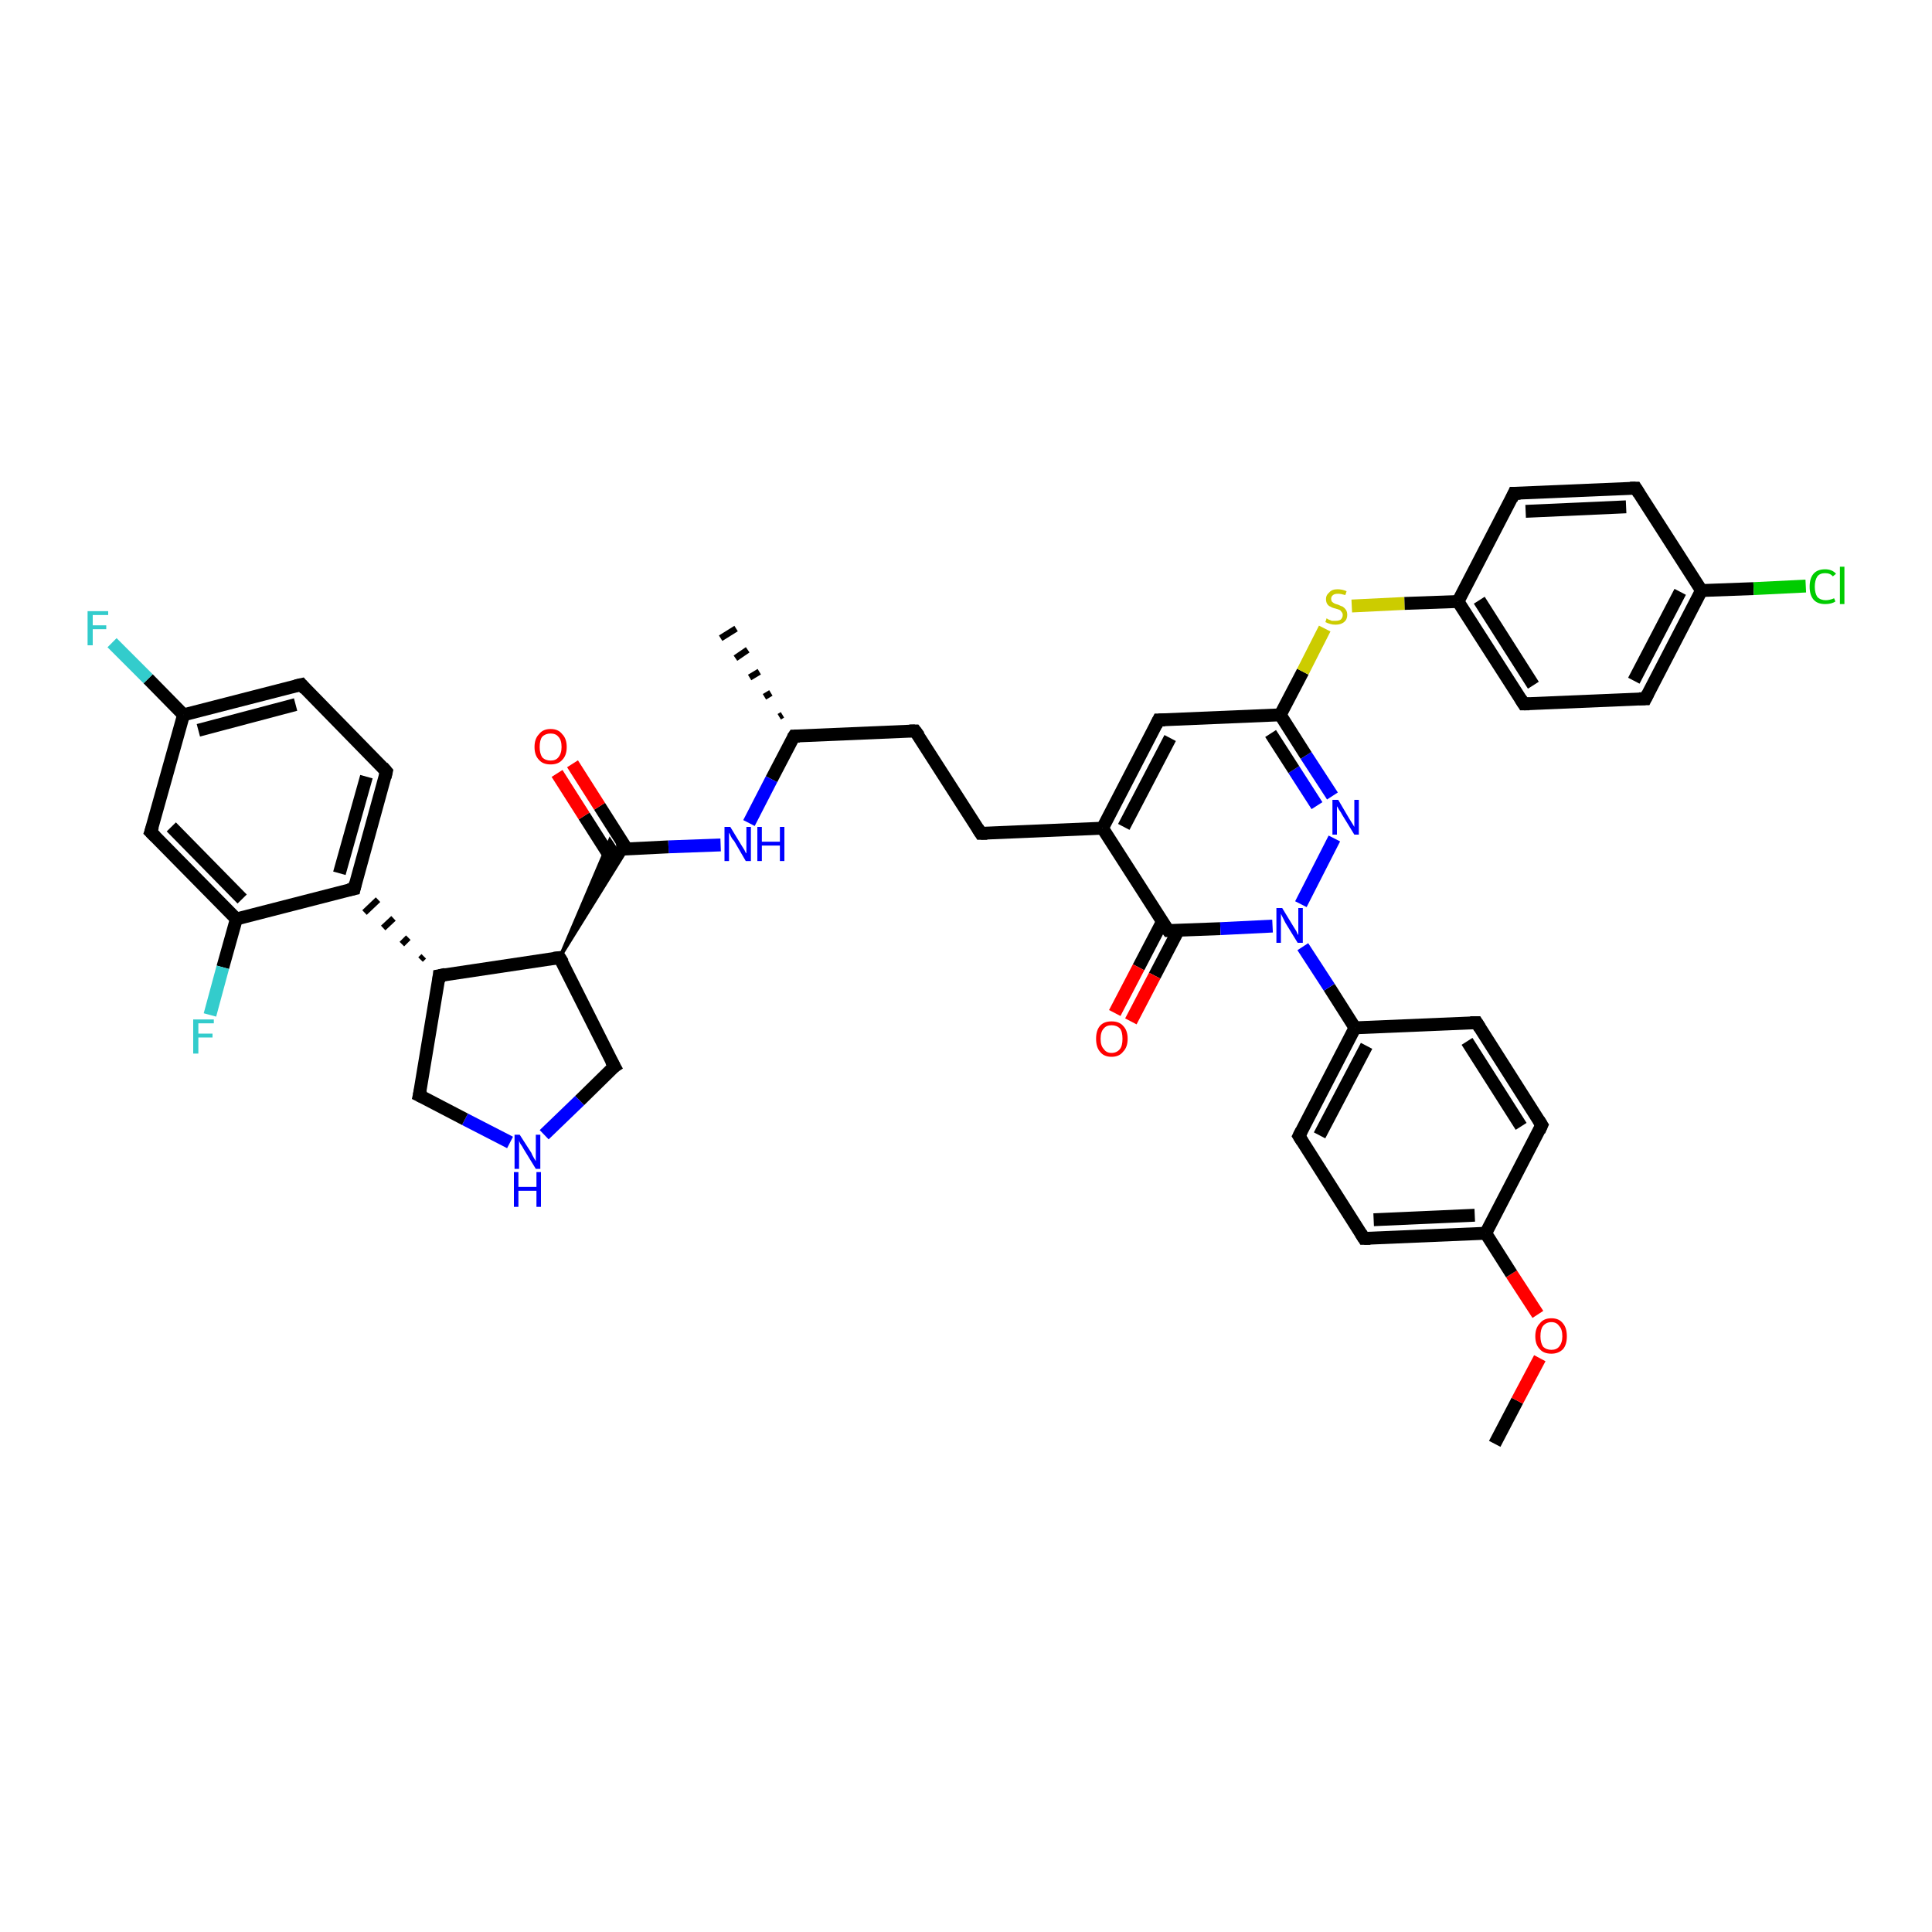 <?xml version='1.0' encoding='iso-8859-1'?>
<svg version='1.1' baseProfile='full'
              xmlns='http://www.w3.org/2000/svg'
                      xmlns:rdkit='http://www.rdkit.org/xml'
                      xmlns:xlink='http://www.w3.org/1999/xlink'
                  xml:space='preserve'
width='300px' height='300px' viewBox='0 0 300 300'>
<!-- END OF HEADER -->
<rect style='opacity:1.0;fill:#FFFFFF;stroke:none' width='300.0' height='300.0' x='0.0' y='0.0'> </rect>
<path class='bond-0 atom-0 atom-1' d='M 232.1,224.2 L 235.6,217.5' style='fill:none;fill-rule:evenodd;stroke:#000000;stroke-width:2.0px;stroke-linecap:butt;stroke-linejoin:miter;stroke-opacity:1' />
<path class='bond-0 atom-0 atom-1' d='M 235.6,217.5 L 239.1,210.9' style='fill:none;fill-rule:evenodd;stroke:#FF0000;stroke-width:2.0px;stroke-linecap:butt;stroke-linejoin:miter;stroke-opacity:1' />
<path class='bond-1 atom-1 atom-2' d='M 238.8,204.1 L 234.7,197.8' style='fill:none;fill-rule:evenodd;stroke:#FF0000;stroke-width:2.0px;stroke-linecap:butt;stroke-linejoin:miter;stroke-opacity:1' />
<path class='bond-1 atom-1 atom-2' d='M 234.7,197.8 L 230.7,191.5' style='fill:none;fill-rule:evenodd;stroke:#000000;stroke-width:2.0px;stroke-linecap:butt;stroke-linejoin:miter;stroke-opacity:1' />
<path class='bond-2 atom-2 atom-3' d='M 230.7,191.5 L 211.8,192.3' style='fill:none;fill-rule:evenodd;stroke:#000000;stroke-width:2.0px;stroke-linecap:butt;stroke-linejoin:miter;stroke-opacity:1' />
<path class='bond-2 atom-2 atom-3' d='M 229.0,188.7 L 213.3,189.4' style='fill:none;fill-rule:evenodd;stroke:#000000;stroke-width:2.0px;stroke-linecap:butt;stroke-linejoin:miter;stroke-opacity:1' />
<path class='bond-3 atom-3 atom-4' d='M 211.8,192.3 L 201.7,176.4' style='fill:none;fill-rule:evenodd;stroke:#000000;stroke-width:2.0px;stroke-linecap:butt;stroke-linejoin:miter;stroke-opacity:1' />
<path class='bond-4 atom-4 atom-5' d='M 201.7,176.4 L 210.4,159.6' style='fill:none;fill-rule:evenodd;stroke:#000000;stroke-width:2.0px;stroke-linecap:butt;stroke-linejoin:miter;stroke-opacity:1' />
<path class='bond-4 atom-4 atom-5' d='M 204.9,176.3 L 212.2,162.4' style='fill:none;fill-rule:evenodd;stroke:#000000;stroke-width:2.0px;stroke-linecap:butt;stroke-linejoin:miter;stroke-opacity:1' />
<path class='bond-5 atom-5 atom-6' d='M 210.4,159.6 L 229.3,158.8' style='fill:none;fill-rule:evenodd;stroke:#000000;stroke-width:2.0px;stroke-linecap:butt;stroke-linejoin:miter;stroke-opacity:1' />
<path class='bond-6 atom-6 atom-7' d='M 229.3,158.8 L 239.4,174.7' style='fill:none;fill-rule:evenodd;stroke:#000000;stroke-width:2.0px;stroke-linecap:butt;stroke-linejoin:miter;stroke-opacity:1' />
<path class='bond-6 atom-6 atom-7' d='M 227.8,161.7 L 236.2,174.9' style='fill:none;fill-rule:evenodd;stroke:#000000;stroke-width:2.0px;stroke-linecap:butt;stroke-linejoin:miter;stroke-opacity:1' />
<path class='bond-7 atom-5 atom-8' d='M 210.4,159.6 L 206.4,153.3' style='fill:none;fill-rule:evenodd;stroke:#000000;stroke-width:2.0px;stroke-linecap:butt;stroke-linejoin:miter;stroke-opacity:1' />
<path class='bond-7 atom-5 atom-8' d='M 206.4,153.3 L 202.3,147.0' style='fill:none;fill-rule:evenodd;stroke:#0000FF;stroke-width:2.0px;stroke-linecap:butt;stroke-linejoin:miter;stroke-opacity:1' />
<path class='bond-8 atom-8 atom-9' d='M 202.0,140.4 L 207.2,130.2' style='fill:none;fill-rule:evenodd;stroke:#0000FF;stroke-width:2.0px;stroke-linecap:butt;stroke-linejoin:miter;stroke-opacity:1' />
<path class='bond-9 atom-9 atom-10' d='M 206.9,123.6 L 202.8,117.3' style='fill:none;fill-rule:evenodd;stroke:#0000FF;stroke-width:2.0px;stroke-linecap:butt;stroke-linejoin:miter;stroke-opacity:1' />
<path class='bond-9 atom-9 atom-10' d='M 202.8,117.3 L 198.8,111.0' style='fill:none;fill-rule:evenodd;stroke:#000000;stroke-width:2.0px;stroke-linecap:butt;stroke-linejoin:miter;stroke-opacity:1' />
<path class='bond-9 atom-9 atom-10' d='M 204.5,125.1 L 200.9,119.5' style='fill:none;fill-rule:evenodd;stroke:#0000FF;stroke-width:2.0px;stroke-linecap:butt;stroke-linejoin:miter;stroke-opacity:1' />
<path class='bond-9 atom-9 atom-10' d='M 200.9,119.5 L 197.3,113.9' style='fill:none;fill-rule:evenodd;stroke:#000000;stroke-width:2.0px;stroke-linecap:butt;stroke-linejoin:miter;stroke-opacity:1' />
<path class='bond-10 atom-10 atom-11' d='M 198.8,111.0 L 202.3,104.3' style='fill:none;fill-rule:evenodd;stroke:#000000;stroke-width:2.0px;stroke-linecap:butt;stroke-linejoin:miter;stroke-opacity:1' />
<path class='bond-10 atom-10 atom-11' d='M 202.3,104.3 L 205.7,97.6' style='fill:none;fill-rule:evenodd;stroke:#CCCC00;stroke-width:2.0px;stroke-linecap:butt;stroke-linejoin:miter;stroke-opacity:1' />
<path class='bond-11 atom-11 atom-12' d='M 209.9,94.1 L 218.1,93.7' style='fill:none;fill-rule:evenodd;stroke:#CCCC00;stroke-width:2.0px;stroke-linecap:butt;stroke-linejoin:miter;stroke-opacity:1' />
<path class='bond-11 atom-11 atom-12' d='M 218.1,93.7 L 226.4,93.4' style='fill:none;fill-rule:evenodd;stroke:#000000;stroke-width:2.0px;stroke-linecap:butt;stroke-linejoin:miter;stroke-opacity:1' />
<path class='bond-12 atom-12 atom-13' d='M 226.4,93.4 L 236.6,109.3' style='fill:none;fill-rule:evenodd;stroke:#000000;stroke-width:2.0px;stroke-linecap:butt;stroke-linejoin:miter;stroke-opacity:1' />
<path class='bond-12 atom-12 atom-13' d='M 229.7,93.2 L 238.1,106.4' style='fill:none;fill-rule:evenodd;stroke:#000000;stroke-width:2.0px;stroke-linecap:butt;stroke-linejoin:miter;stroke-opacity:1' />
<path class='bond-13 atom-13 atom-14' d='M 236.6,109.3 L 255.5,108.5' style='fill:none;fill-rule:evenodd;stroke:#000000;stroke-width:2.0px;stroke-linecap:butt;stroke-linejoin:miter;stroke-opacity:1' />
<path class='bond-14 atom-14 atom-15' d='M 255.5,108.5 L 264.2,91.7' style='fill:none;fill-rule:evenodd;stroke:#000000;stroke-width:2.0px;stroke-linecap:butt;stroke-linejoin:miter;stroke-opacity:1' />
<path class='bond-14 atom-14 atom-15' d='M 253.7,105.7 L 260.9,91.9' style='fill:none;fill-rule:evenodd;stroke:#000000;stroke-width:2.0px;stroke-linecap:butt;stroke-linejoin:miter;stroke-opacity:1' />
<path class='bond-15 atom-15 atom-16' d='M 264.2,91.7 L 272.3,91.4' style='fill:none;fill-rule:evenodd;stroke:#000000;stroke-width:2.0px;stroke-linecap:butt;stroke-linejoin:miter;stroke-opacity:1' />
<path class='bond-15 atom-15 atom-16' d='M 272.3,91.4 L 280.4,91.0' style='fill:none;fill-rule:evenodd;stroke:#00CC00;stroke-width:2.0px;stroke-linecap:butt;stroke-linejoin:miter;stroke-opacity:1' />
<path class='bond-16 atom-15 atom-17' d='M 264.2,91.7 L 254.0,75.8' style='fill:none;fill-rule:evenodd;stroke:#000000;stroke-width:2.0px;stroke-linecap:butt;stroke-linejoin:miter;stroke-opacity:1' />
<path class='bond-17 atom-17 atom-18' d='M 254.0,75.8 L 235.1,76.6' style='fill:none;fill-rule:evenodd;stroke:#000000;stroke-width:2.0px;stroke-linecap:butt;stroke-linejoin:miter;stroke-opacity:1' />
<path class='bond-17 atom-17 atom-18' d='M 252.5,78.7 L 236.9,79.4' style='fill:none;fill-rule:evenodd;stroke:#000000;stroke-width:2.0px;stroke-linecap:butt;stroke-linejoin:miter;stroke-opacity:1' />
<path class='bond-18 atom-10 atom-19' d='M 198.8,111.0 L 179.9,111.8' style='fill:none;fill-rule:evenodd;stroke:#000000;stroke-width:2.0px;stroke-linecap:butt;stroke-linejoin:miter;stroke-opacity:1' />
<path class='bond-19 atom-19 atom-20' d='M 179.9,111.8 L 171.2,128.6' style='fill:none;fill-rule:evenodd;stroke:#000000;stroke-width:2.0px;stroke-linecap:butt;stroke-linejoin:miter;stroke-opacity:1' />
<path class='bond-19 atom-19 atom-20' d='M 181.7,114.6 L 174.5,128.4' style='fill:none;fill-rule:evenodd;stroke:#000000;stroke-width:2.0px;stroke-linecap:butt;stroke-linejoin:miter;stroke-opacity:1' />
<path class='bond-20 atom-20 atom-21' d='M 171.2,128.6 L 152.3,129.4' style='fill:none;fill-rule:evenodd;stroke:#000000;stroke-width:2.0px;stroke-linecap:butt;stroke-linejoin:miter;stroke-opacity:1' />
<path class='bond-21 atom-21 atom-22' d='M 152.3,129.4 L 142.1,113.5' style='fill:none;fill-rule:evenodd;stroke:#000000;stroke-width:2.0px;stroke-linecap:butt;stroke-linejoin:miter;stroke-opacity:1' />
<path class='bond-22 atom-22 atom-23' d='M 142.1,113.5 L 123.3,114.3' style='fill:none;fill-rule:evenodd;stroke:#000000;stroke-width:2.0px;stroke-linecap:butt;stroke-linejoin:miter;stroke-opacity:1' />
<path class='bond-23 atom-23 atom-24' d='M 121.0,111.3 L 121.5,111.0' style='fill:none;fill-rule:evenodd;stroke:#000000;stroke-width:1.0px;stroke-linecap:butt;stroke-linejoin:miter;stroke-opacity:1' />
<path class='bond-23 atom-23 atom-24' d='M 118.7,108.2 L 119.7,107.6' style='fill:none;fill-rule:evenodd;stroke:#000000;stroke-width:1.0px;stroke-linecap:butt;stroke-linejoin:miter;stroke-opacity:1' />
<path class='bond-23 atom-23 atom-24' d='M 116.4,105.2 L 117.9,104.3' style='fill:none;fill-rule:evenodd;stroke:#000000;stroke-width:1.0px;stroke-linecap:butt;stroke-linejoin:miter;stroke-opacity:1' />
<path class='bond-23 atom-23 atom-24' d='M 114.2,102.2 L 116.1,100.9' style='fill:none;fill-rule:evenodd;stroke:#000000;stroke-width:1.0px;stroke-linecap:butt;stroke-linejoin:miter;stroke-opacity:1' />
<path class='bond-23 atom-23 atom-24' d='M 111.9,99.1 L 114.3,97.6' style='fill:none;fill-rule:evenodd;stroke:#000000;stroke-width:1.0px;stroke-linecap:butt;stroke-linejoin:miter;stroke-opacity:1' />
<path class='bond-24 atom-23 atom-25' d='M 123.3,114.3 L 119.8,121.0' style='fill:none;fill-rule:evenodd;stroke:#000000;stroke-width:2.0px;stroke-linecap:butt;stroke-linejoin:miter;stroke-opacity:1' />
<path class='bond-24 atom-23 atom-25' d='M 119.8,121.0 L 116.3,127.8' style='fill:none;fill-rule:evenodd;stroke:#0000FF;stroke-width:2.0px;stroke-linecap:butt;stroke-linejoin:miter;stroke-opacity:1' />
<path class='bond-25 atom-25 atom-26' d='M 111.9,131.2 L 103.8,131.5' style='fill:none;fill-rule:evenodd;stroke:#0000FF;stroke-width:2.0px;stroke-linecap:butt;stroke-linejoin:miter;stroke-opacity:1' />
<path class='bond-25 atom-25 atom-26' d='M 103.8,131.5 L 95.7,131.9' style='fill:none;fill-rule:evenodd;stroke:#000000;stroke-width:2.0px;stroke-linecap:butt;stroke-linejoin:miter;stroke-opacity:1' />
<path class='bond-26 atom-26 atom-27' d='M 97.3,131.8 L 93.1,125.2' style='fill:none;fill-rule:evenodd;stroke:#000000;stroke-width:2.0px;stroke-linecap:butt;stroke-linejoin:miter;stroke-opacity:1' />
<path class='bond-26 atom-26 atom-27' d='M 93.1,125.2 L 88.9,118.6' style='fill:none;fill-rule:evenodd;stroke:#FF0000;stroke-width:2.0px;stroke-linecap:butt;stroke-linejoin:miter;stroke-opacity:1' />
<path class='bond-26 atom-26 atom-27' d='M 94.9,133.3 L 90.7,126.7' style='fill:none;fill-rule:evenodd;stroke:#000000;stroke-width:2.0px;stroke-linecap:butt;stroke-linejoin:miter;stroke-opacity:1' />
<path class='bond-26 atom-26 atom-27' d='M 90.7,126.7 L 86.5,120.1' style='fill:none;fill-rule:evenodd;stroke:#FF0000;stroke-width:2.0px;stroke-linecap:butt;stroke-linejoin:miter;stroke-opacity:1' />
<path class='bond-27 atom-28 atom-26' d='M 86.9,148.7 L 94.7,130.4 L 95.7,131.9 Z' style='fill:#000000;fill-rule:evenodd;fill-opacity:1;stroke:#000000;stroke-width:0.5px;stroke-linecap:butt;stroke-linejoin:miter;stroke-opacity:1;' />
<path class='bond-27 atom-28 atom-26' d='M 86.9,148.7 L 95.7,131.9 L 97.4,131.8 Z' style='fill:#000000;fill-rule:evenodd;fill-opacity:1;stroke:#000000;stroke-width:0.5px;stroke-linecap:butt;stroke-linejoin:miter;stroke-opacity:1;' />
<path class='bond-28 atom-28 atom-29' d='M 86.9,148.7 L 95.4,165.6' style='fill:none;fill-rule:evenodd;stroke:#000000;stroke-width:2.0px;stroke-linecap:butt;stroke-linejoin:miter;stroke-opacity:1' />
<path class='bond-29 atom-29 atom-30' d='M 95.4,165.6 L 90.0,170.9' style='fill:none;fill-rule:evenodd;stroke:#000000;stroke-width:2.0px;stroke-linecap:butt;stroke-linejoin:miter;stroke-opacity:1' />
<path class='bond-29 atom-29 atom-30' d='M 90.0,170.9 L 84.5,176.2' style='fill:none;fill-rule:evenodd;stroke:#0000FF;stroke-width:2.0px;stroke-linecap:butt;stroke-linejoin:miter;stroke-opacity:1' />
<path class='bond-30 atom-30 atom-31' d='M 79.2,177.4 L 72.2,173.8' style='fill:none;fill-rule:evenodd;stroke:#0000FF;stroke-width:2.0px;stroke-linecap:butt;stroke-linejoin:miter;stroke-opacity:1' />
<path class='bond-30 atom-30 atom-31' d='M 72.2,173.8 L 65.1,170.1' style='fill:none;fill-rule:evenodd;stroke:#000000;stroke-width:2.0px;stroke-linecap:butt;stroke-linejoin:miter;stroke-opacity:1' />
<path class='bond-31 atom-31 atom-32' d='M 65.1,170.1 L 68.2,151.5' style='fill:none;fill-rule:evenodd;stroke:#000000;stroke-width:2.0px;stroke-linecap:butt;stroke-linejoin:miter;stroke-opacity:1' />
<path class='bond-32 atom-32 atom-33' d='M 65.8,148.5 L 65.3,149.0' style='fill:none;fill-rule:evenodd;stroke:#000000;stroke-width:1.0px;stroke-linecap:butt;stroke-linejoin:miter;stroke-opacity:1' />
<path class='bond-32 atom-32 atom-33' d='M 63.4,145.6 L 62.4,146.6' style='fill:none;fill-rule:evenodd;stroke:#000000;stroke-width:1.0px;stroke-linecap:butt;stroke-linejoin:miter;stroke-opacity:1' />
<path class='bond-32 atom-32 atom-33' d='M 61.1,142.6 L 59.5,144.1' style='fill:none;fill-rule:evenodd;stroke:#000000;stroke-width:1.0px;stroke-linecap:butt;stroke-linejoin:miter;stroke-opacity:1' />
<path class='bond-32 atom-32 atom-33' d='M 58.7,139.7 L 56.6,141.7' style='fill:none;fill-rule:evenodd;stroke:#000000;stroke-width:1.0px;stroke-linecap:butt;stroke-linejoin:miter;stroke-opacity:1' />
<path class='bond-33 atom-33 atom-34' d='M 55.0,138.0 L 60.0,119.8' style='fill:none;fill-rule:evenodd;stroke:#000000;stroke-width:2.0px;stroke-linecap:butt;stroke-linejoin:miter;stroke-opacity:1' />
<path class='bond-33 atom-33 atom-34' d='M 52.7,135.6 L 56.9,120.6' style='fill:none;fill-rule:evenodd;stroke:#000000;stroke-width:2.0px;stroke-linecap:butt;stroke-linejoin:miter;stroke-opacity:1' />
<path class='bond-34 atom-34 atom-35' d='M 60.0,119.8 L 46.8,106.3' style='fill:none;fill-rule:evenodd;stroke:#000000;stroke-width:2.0px;stroke-linecap:butt;stroke-linejoin:miter;stroke-opacity:1' />
<path class='bond-35 atom-35 atom-36' d='M 46.8,106.3 L 28.5,111.0' style='fill:none;fill-rule:evenodd;stroke:#000000;stroke-width:2.0px;stroke-linecap:butt;stroke-linejoin:miter;stroke-opacity:1' />
<path class='bond-35 atom-35 atom-36' d='M 45.9,109.4 L 30.8,113.4' style='fill:none;fill-rule:evenodd;stroke:#000000;stroke-width:2.0px;stroke-linecap:butt;stroke-linejoin:miter;stroke-opacity:1' />
<path class='bond-36 atom-36 atom-37' d='M 28.5,111.0 L 23.0,105.4' style='fill:none;fill-rule:evenodd;stroke:#000000;stroke-width:2.0px;stroke-linecap:butt;stroke-linejoin:miter;stroke-opacity:1' />
<path class='bond-36 atom-36 atom-37' d='M 23.0,105.4 L 17.4,99.8' style='fill:none;fill-rule:evenodd;stroke:#33CCCC;stroke-width:2.0px;stroke-linecap:butt;stroke-linejoin:miter;stroke-opacity:1' />
<path class='bond-37 atom-36 atom-38' d='M 28.5,111.0 L 23.4,129.2' style='fill:none;fill-rule:evenodd;stroke:#000000;stroke-width:2.0px;stroke-linecap:butt;stroke-linejoin:miter;stroke-opacity:1' />
<path class='bond-38 atom-38 atom-39' d='M 23.4,129.2 L 36.7,142.7' style='fill:none;fill-rule:evenodd;stroke:#000000;stroke-width:2.0px;stroke-linecap:butt;stroke-linejoin:miter;stroke-opacity:1' />
<path class='bond-38 atom-38 atom-39' d='M 26.6,128.4 L 37.6,139.6' style='fill:none;fill-rule:evenodd;stroke:#000000;stroke-width:2.0px;stroke-linecap:butt;stroke-linejoin:miter;stroke-opacity:1' />
<path class='bond-39 atom-39 atom-40' d='M 36.7,142.7 L 34.6,150.2' style='fill:none;fill-rule:evenodd;stroke:#000000;stroke-width:2.0px;stroke-linecap:butt;stroke-linejoin:miter;stroke-opacity:1' />
<path class='bond-39 atom-39 atom-40' d='M 34.6,150.2 L 32.6,157.6' style='fill:none;fill-rule:evenodd;stroke:#33CCCC;stroke-width:2.0px;stroke-linecap:butt;stroke-linejoin:miter;stroke-opacity:1' />
<path class='bond-40 atom-20 atom-41' d='M 171.2,128.6 L 181.4,144.5' style='fill:none;fill-rule:evenodd;stroke:#000000;stroke-width:2.0px;stroke-linecap:butt;stroke-linejoin:miter;stroke-opacity:1' />
<path class='bond-41 atom-41 atom-42' d='M 180.5,143.1 L 176.8,150.2' style='fill:none;fill-rule:evenodd;stroke:#000000;stroke-width:2.0px;stroke-linecap:butt;stroke-linejoin:miter;stroke-opacity:1' />
<path class='bond-41 atom-41 atom-42' d='M 176.8,150.2 L 173.1,157.3' style='fill:none;fill-rule:evenodd;stroke:#FF0000;stroke-width:2.0px;stroke-linecap:butt;stroke-linejoin:miter;stroke-opacity:1' />
<path class='bond-41 atom-41 atom-42' d='M 183.0,144.4 L 179.3,151.5' style='fill:none;fill-rule:evenodd;stroke:#000000;stroke-width:2.0px;stroke-linecap:butt;stroke-linejoin:miter;stroke-opacity:1' />
<path class='bond-41 atom-41 atom-42' d='M 179.3,151.5 L 175.6,158.6' style='fill:none;fill-rule:evenodd;stroke:#FF0000;stroke-width:2.0px;stroke-linecap:butt;stroke-linejoin:miter;stroke-opacity:1' />
<path class='bond-42 atom-7 atom-2' d='M 239.4,174.7 L 230.7,191.5' style='fill:none;fill-rule:evenodd;stroke:#000000;stroke-width:2.0px;stroke-linecap:butt;stroke-linejoin:miter;stroke-opacity:1' />
<path class='bond-43 atom-41 atom-8' d='M 181.4,144.5 L 189.5,144.2' style='fill:none;fill-rule:evenodd;stroke:#000000;stroke-width:2.0px;stroke-linecap:butt;stroke-linejoin:miter;stroke-opacity:1' />
<path class='bond-43 atom-41 atom-8' d='M 189.5,144.2 L 197.6,143.8' style='fill:none;fill-rule:evenodd;stroke:#0000FF;stroke-width:2.0px;stroke-linecap:butt;stroke-linejoin:miter;stroke-opacity:1' />
<path class='bond-44 atom-18 atom-12' d='M 235.1,76.6 L 226.4,93.4' style='fill:none;fill-rule:evenodd;stroke:#000000;stroke-width:2.0px;stroke-linecap:butt;stroke-linejoin:miter;stroke-opacity:1' />
<path class='bond-45 atom-32 atom-28' d='M 68.2,151.5 L 86.9,148.7' style='fill:none;fill-rule:evenodd;stroke:#000000;stroke-width:2.0px;stroke-linecap:butt;stroke-linejoin:miter;stroke-opacity:1' />
<path class='bond-46 atom-39 atom-33' d='M 36.7,142.7 L 55.0,138.0' style='fill:none;fill-rule:evenodd;stroke:#000000;stroke-width:2.0px;stroke-linecap:butt;stroke-linejoin:miter;stroke-opacity:1' />
<path d='M 212.8,192.3 L 211.8,192.3 L 211.3,191.5' style='fill:none;stroke:#000000;stroke-width:2.0px;stroke-linecap:butt;stroke-linejoin:miter;stroke-opacity:1;' />
<path d='M 202.2,177.2 L 201.7,176.4 L 202.1,175.6' style='fill:none;stroke:#000000;stroke-width:2.0px;stroke-linecap:butt;stroke-linejoin:miter;stroke-opacity:1;' />
<path d='M 228.3,158.8 L 229.3,158.8 L 229.8,159.6' style='fill:none;stroke:#000000;stroke-width:2.0px;stroke-linecap:butt;stroke-linejoin:miter;stroke-opacity:1;' />
<path d='M 238.9,173.9 L 239.4,174.7 L 239.0,175.6' style='fill:none;stroke:#000000;stroke-width:2.0px;stroke-linecap:butt;stroke-linejoin:miter;stroke-opacity:1;' />
<path d='M 236.1,108.5 L 236.6,109.3 L 237.5,109.3' style='fill:none;stroke:#000000;stroke-width:2.0px;stroke-linecap:butt;stroke-linejoin:miter;stroke-opacity:1;' />
<path d='M 254.5,108.5 L 255.5,108.5 L 255.9,107.7' style='fill:none;stroke:#000000;stroke-width:2.0px;stroke-linecap:butt;stroke-linejoin:miter;stroke-opacity:1;' />
<path d='M 254.5,76.6 L 254.0,75.8 L 253.1,75.8' style='fill:none;stroke:#000000;stroke-width:2.0px;stroke-linecap:butt;stroke-linejoin:miter;stroke-opacity:1;' />
<path d='M 236.1,76.6 L 235.1,76.6 L 234.7,77.5' style='fill:none;stroke:#000000;stroke-width:2.0px;stroke-linecap:butt;stroke-linejoin:miter;stroke-opacity:1;' />
<path d='M 180.9,111.8 L 179.9,111.8 L 179.5,112.6' style='fill:none;stroke:#000000;stroke-width:2.0px;stroke-linecap:butt;stroke-linejoin:miter;stroke-opacity:1;' />
<path d='M 153.3,129.4 L 152.3,129.4 L 151.8,128.6' style='fill:none;stroke:#000000;stroke-width:2.0px;stroke-linecap:butt;stroke-linejoin:miter;stroke-opacity:1;' />
<path d='M 142.7,114.3 L 142.1,113.5 L 141.2,113.5' style='fill:none;stroke:#000000;stroke-width:2.0px;stroke-linecap:butt;stroke-linejoin:miter;stroke-opacity:1;' />
<path d='M 124.2,114.3 L 123.3,114.3 L 123.1,114.6' style='fill:none;stroke:#000000;stroke-width:2.0px;stroke-linecap:butt;stroke-linejoin:miter;stroke-opacity:1;' />
<path d='M 87.4,149.5 L 86.9,148.7 L 86.0,148.8' style='fill:none;stroke:#000000;stroke-width:2.0px;stroke-linecap:butt;stroke-linejoin:miter;stroke-opacity:1;' />
<path d='M 94.9,164.7 L 95.4,165.6 L 95.1,165.8' style='fill:none;stroke:#000000;stroke-width:2.0px;stroke-linecap:butt;stroke-linejoin:miter;stroke-opacity:1;' />
<path d='M 65.5,170.3 L 65.1,170.1 L 65.3,169.2' style='fill:none;stroke:#000000;stroke-width:2.0px;stroke-linecap:butt;stroke-linejoin:miter;stroke-opacity:1;' />
<path d='M 68.1,152.4 L 68.2,151.5 L 69.2,151.3' style='fill:none;stroke:#000000;stroke-width:2.0px;stroke-linecap:butt;stroke-linejoin:miter;stroke-opacity:1;' />
<path d='M 55.2,137.1 L 55.0,138.0 L 54.1,138.2' style='fill:none;stroke:#000000;stroke-width:2.0px;stroke-linecap:butt;stroke-linejoin:miter;stroke-opacity:1;' />
<path d='M 59.8,120.7 L 60.0,119.8 L 59.4,119.1' style='fill:none;stroke:#000000;stroke-width:2.0px;stroke-linecap:butt;stroke-linejoin:miter;stroke-opacity:1;' />
<path d='M 47.4,107.0 L 46.8,106.3 L 45.9,106.5' style='fill:none;stroke:#000000;stroke-width:2.0px;stroke-linecap:butt;stroke-linejoin:miter;stroke-opacity:1;' />
<path d='M 23.7,128.3 L 23.4,129.2 L 24.1,129.9' style='fill:none;stroke:#000000;stroke-width:2.0px;stroke-linecap:butt;stroke-linejoin:miter;stroke-opacity:1;' />
<path d='M 180.8,143.7 L 181.4,144.5 L 181.8,144.5' style='fill:none;stroke:#000000;stroke-width:2.0px;stroke-linecap:butt;stroke-linejoin:miter;stroke-opacity:1;' />
<path class='atom-1' d='M 238.4 207.5
Q 238.4 206.2, 239.1 205.5
Q 239.7 204.7, 240.9 204.7
Q 242.1 204.7, 242.7 205.5
Q 243.3 206.2, 243.3 207.5
Q 243.3 208.8, 242.7 209.5
Q 242.0 210.2, 240.9 210.2
Q 239.7 210.2, 239.1 209.5
Q 238.4 208.8, 238.4 207.5
M 240.9 209.6
Q 241.7 209.6, 242.1 209.1
Q 242.6 208.5, 242.6 207.5
Q 242.6 206.4, 242.1 205.9
Q 241.7 205.3, 240.9 205.3
Q 240.1 205.3, 239.6 205.9
Q 239.2 206.4, 239.2 207.5
Q 239.2 208.5, 239.6 209.1
Q 240.1 209.6, 240.9 209.6
' fill='#FF0000'/>
<path class='atom-8' d='M 199.1 141.0
L 200.8 143.8
Q 201.0 144.1, 201.3 144.6
Q 201.5 145.1, 201.6 145.2
L 201.6 141.0
L 202.3 141.0
L 202.3 146.4
L 201.5 146.4
L 199.6 143.3
Q 199.4 142.9, 199.2 142.5
Q 199.0 142.1, 198.9 141.9
L 198.9 146.4
L 198.2 146.4
L 198.2 141.0
L 199.1 141.0
' fill='#0000FF'/>
<path class='atom-9' d='M 207.8 124.2
L 209.5 127.1
Q 209.7 127.4, 210.0 127.9
Q 210.3 128.4, 210.3 128.4
L 210.3 124.2
L 211.0 124.2
L 211.0 129.6
L 210.3 129.6
L 208.4 126.5
Q 208.2 126.1, 207.9 125.7
Q 207.7 125.3, 207.6 125.2
L 207.6 129.6
L 206.9 129.6
L 206.9 124.2
L 207.8 124.2
' fill='#0000FF'/>
<path class='atom-11' d='M 206.0 96.0
Q 206.1 96.1, 206.3 96.2
Q 206.6 96.3, 206.8 96.4
Q 207.1 96.4, 207.4 96.4
Q 207.9 96.4, 208.2 96.2
Q 208.5 95.9, 208.5 95.5
Q 208.5 95.2, 208.3 95.0
Q 208.2 94.8, 208.0 94.7
Q 207.7 94.6, 207.4 94.5
Q 206.9 94.4, 206.6 94.2
Q 206.3 94.1, 206.1 93.8
Q 205.9 93.5, 205.9 93.0
Q 205.9 92.4, 206.4 92.0
Q 206.8 91.5, 207.7 91.5
Q 208.4 91.5, 209.1 91.8
L 208.9 92.4
Q 208.2 92.2, 207.8 92.2
Q 207.2 92.2, 207.0 92.4
Q 206.7 92.6, 206.7 93.0
Q 206.7 93.2, 206.8 93.4
Q 207.0 93.6, 207.2 93.7
Q 207.4 93.8, 207.8 93.9
Q 208.2 94.1, 208.5 94.2
Q 208.8 94.4, 209.0 94.7
Q 209.2 95.0, 209.2 95.5
Q 209.2 96.2, 208.7 96.6
Q 208.2 97.0, 207.4 97.0
Q 206.9 97.0, 206.6 96.9
Q 206.2 96.8, 205.8 96.6
L 206.0 96.0
' fill='#CCCC00'/>
<path class='atom-16' d='M 281.0 91.1
Q 281.0 89.8, 281.6 89.1
Q 282.2 88.4, 283.4 88.4
Q 284.5 88.4, 285.1 89.1
L 284.6 89.5
Q 284.2 89.0, 283.4 89.0
Q 282.6 89.0, 282.2 89.5
Q 281.8 90.1, 281.8 91.1
Q 281.8 92.1, 282.2 92.7
Q 282.7 93.2, 283.5 93.2
Q 284.1 93.2, 284.8 92.9
L 285.0 93.4
Q 284.7 93.6, 284.3 93.7
Q 283.9 93.8, 283.4 93.8
Q 282.2 93.8, 281.6 93.1
Q 281.0 92.4, 281.0 91.1
' fill='#00CC00'/>
<path class='atom-16' d='M 285.7 88.0
L 286.4 88.0
L 286.4 93.8
L 285.7 93.8
L 285.7 88.0
' fill='#00CC00'/>
<path class='atom-25' d='M 113.4 128.4
L 115.1 131.2
Q 115.3 131.5, 115.6 132.0
Q 115.8 132.5, 115.9 132.5
L 115.9 128.4
L 116.6 128.4
L 116.6 133.7
L 115.8 133.7
L 114.0 130.6
Q 113.7 130.3, 113.5 129.9
Q 113.3 129.4, 113.2 129.3
L 113.2 133.7
L 112.5 133.7
L 112.5 128.4
L 113.4 128.4
' fill='#0000FF'/>
<path class='atom-25' d='M 117.6 128.4
L 118.3 128.4
L 118.3 130.7
L 121.1 130.7
L 121.1 128.4
L 121.8 128.4
L 121.8 133.7
L 121.1 133.7
L 121.1 131.3
L 118.3 131.3
L 118.3 133.7
L 117.6 133.7
L 117.6 128.4
' fill='#0000FF'/>
<path class='atom-27' d='M 83.0 116.0
Q 83.0 114.7, 83.7 114.0
Q 84.3 113.2, 85.5 113.2
Q 86.7 113.2, 87.3 114.0
Q 88.0 114.7, 88.0 116.0
Q 88.0 117.3, 87.3 118.0
Q 86.7 118.7, 85.5 118.7
Q 84.3 118.7, 83.7 118.0
Q 83.0 117.3, 83.0 116.0
M 85.5 118.1
Q 86.3 118.1, 86.7 117.6
Q 87.2 117.0, 87.2 116.0
Q 87.2 114.9, 86.7 114.4
Q 86.3 113.9, 85.5 113.9
Q 84.7 113.9, 84.2 114.4
Q 83.8 114.9, 83.8 116.0
Q 83.8 117.0, 84.2 117.6
Q 84.7 118.1, 85.5 118.1
' fill='#FF0000'/>
<path class='atom-30' d='M 80.7 176.2
L 82.5 179.0
Q 82.6 179.3, 82.9 179.8
Q 83.2 180.3, 83.2 180.3
L 83.2 176.2
L 83.9 176.2
L 83.9 181.5
L 83.2 181.5
L 81.3 178.4
Q 81.1 178.0, 80.8 177.6
Q 80.6 177.2, 80.6 177.1
L 80.6 181.5
L 79.9 181.5
L 79.9 176.2
L 80.7 176.2
' fill='#0000FF'/>
<path class='atom-30' d='M 79.8 182.0
L 80.5 182.0
L 80.5 184.3
L 83.3 184.3
L 83.3 182.0
L 84.0 182.0
L 84.0 187.4
L 83.3 187.4
L 83.3 184.9
L 80.5 184.9
L 80.5 187.4
L 79.8 187.4
L 79.8 182.0
' fill='#0000FF'/>
<path class='atom-37' d='M 13.6 94.9
L 16.8 94.9
L 16.8 95.5
L 14.4 95.5
L 14.4 97.1
L 16.5 97.1
L 16.5 97.7
L 14.4 97.7
L 14.4 100.2
L 13.6 100.2
L 13.6 94.9
' fill='#33CCCC'/>
<path class='atom-40' d='M 30.0 158.3
L 33.2 158.3
L 33.2 158.9
L 30.8 158.9
L 30.8 160.5
L 33.0 160.5
L 33.0 161.1
L 30.8 161.1
L 30.8 163.6
L 30.0 163.6
L 30.0 158.3
' fill='#33CCCC'/>
<path class='atom-42' d='M 170.2 161.3
Q 170.2 160.0, 170.8 159.3
Q 171.4 158.6, 172.6 158.6
Q 173.8 158.6, 174.4 159.3
Q 175.1 160.0, 175.1 161.3
Q 175.1 162.6, 174.4 163.3
Q 173.8 164.1, 172.6 164.1
Q 171.4 164.1, 170.8 163.3
Q 170.2 162.6, 170.2 161.3
M 172.6 163.5
Q 173.4 163.5, 173.9 162.9
Q 174.3 162.4, 174.3 161.3
Q 174.3 160.2, 173.9 159.7
Q 173.4 159.2, 172.6 159.2
Q 171.8 159.2, 171.4 159.7
Q 170.9 160.2, 170.9 161.3
Q 170.9 162.4, 171.4 162.9
Q 171.8 163.5, 172.6 163.5
' fill='#FF0000'/>
</svg>

